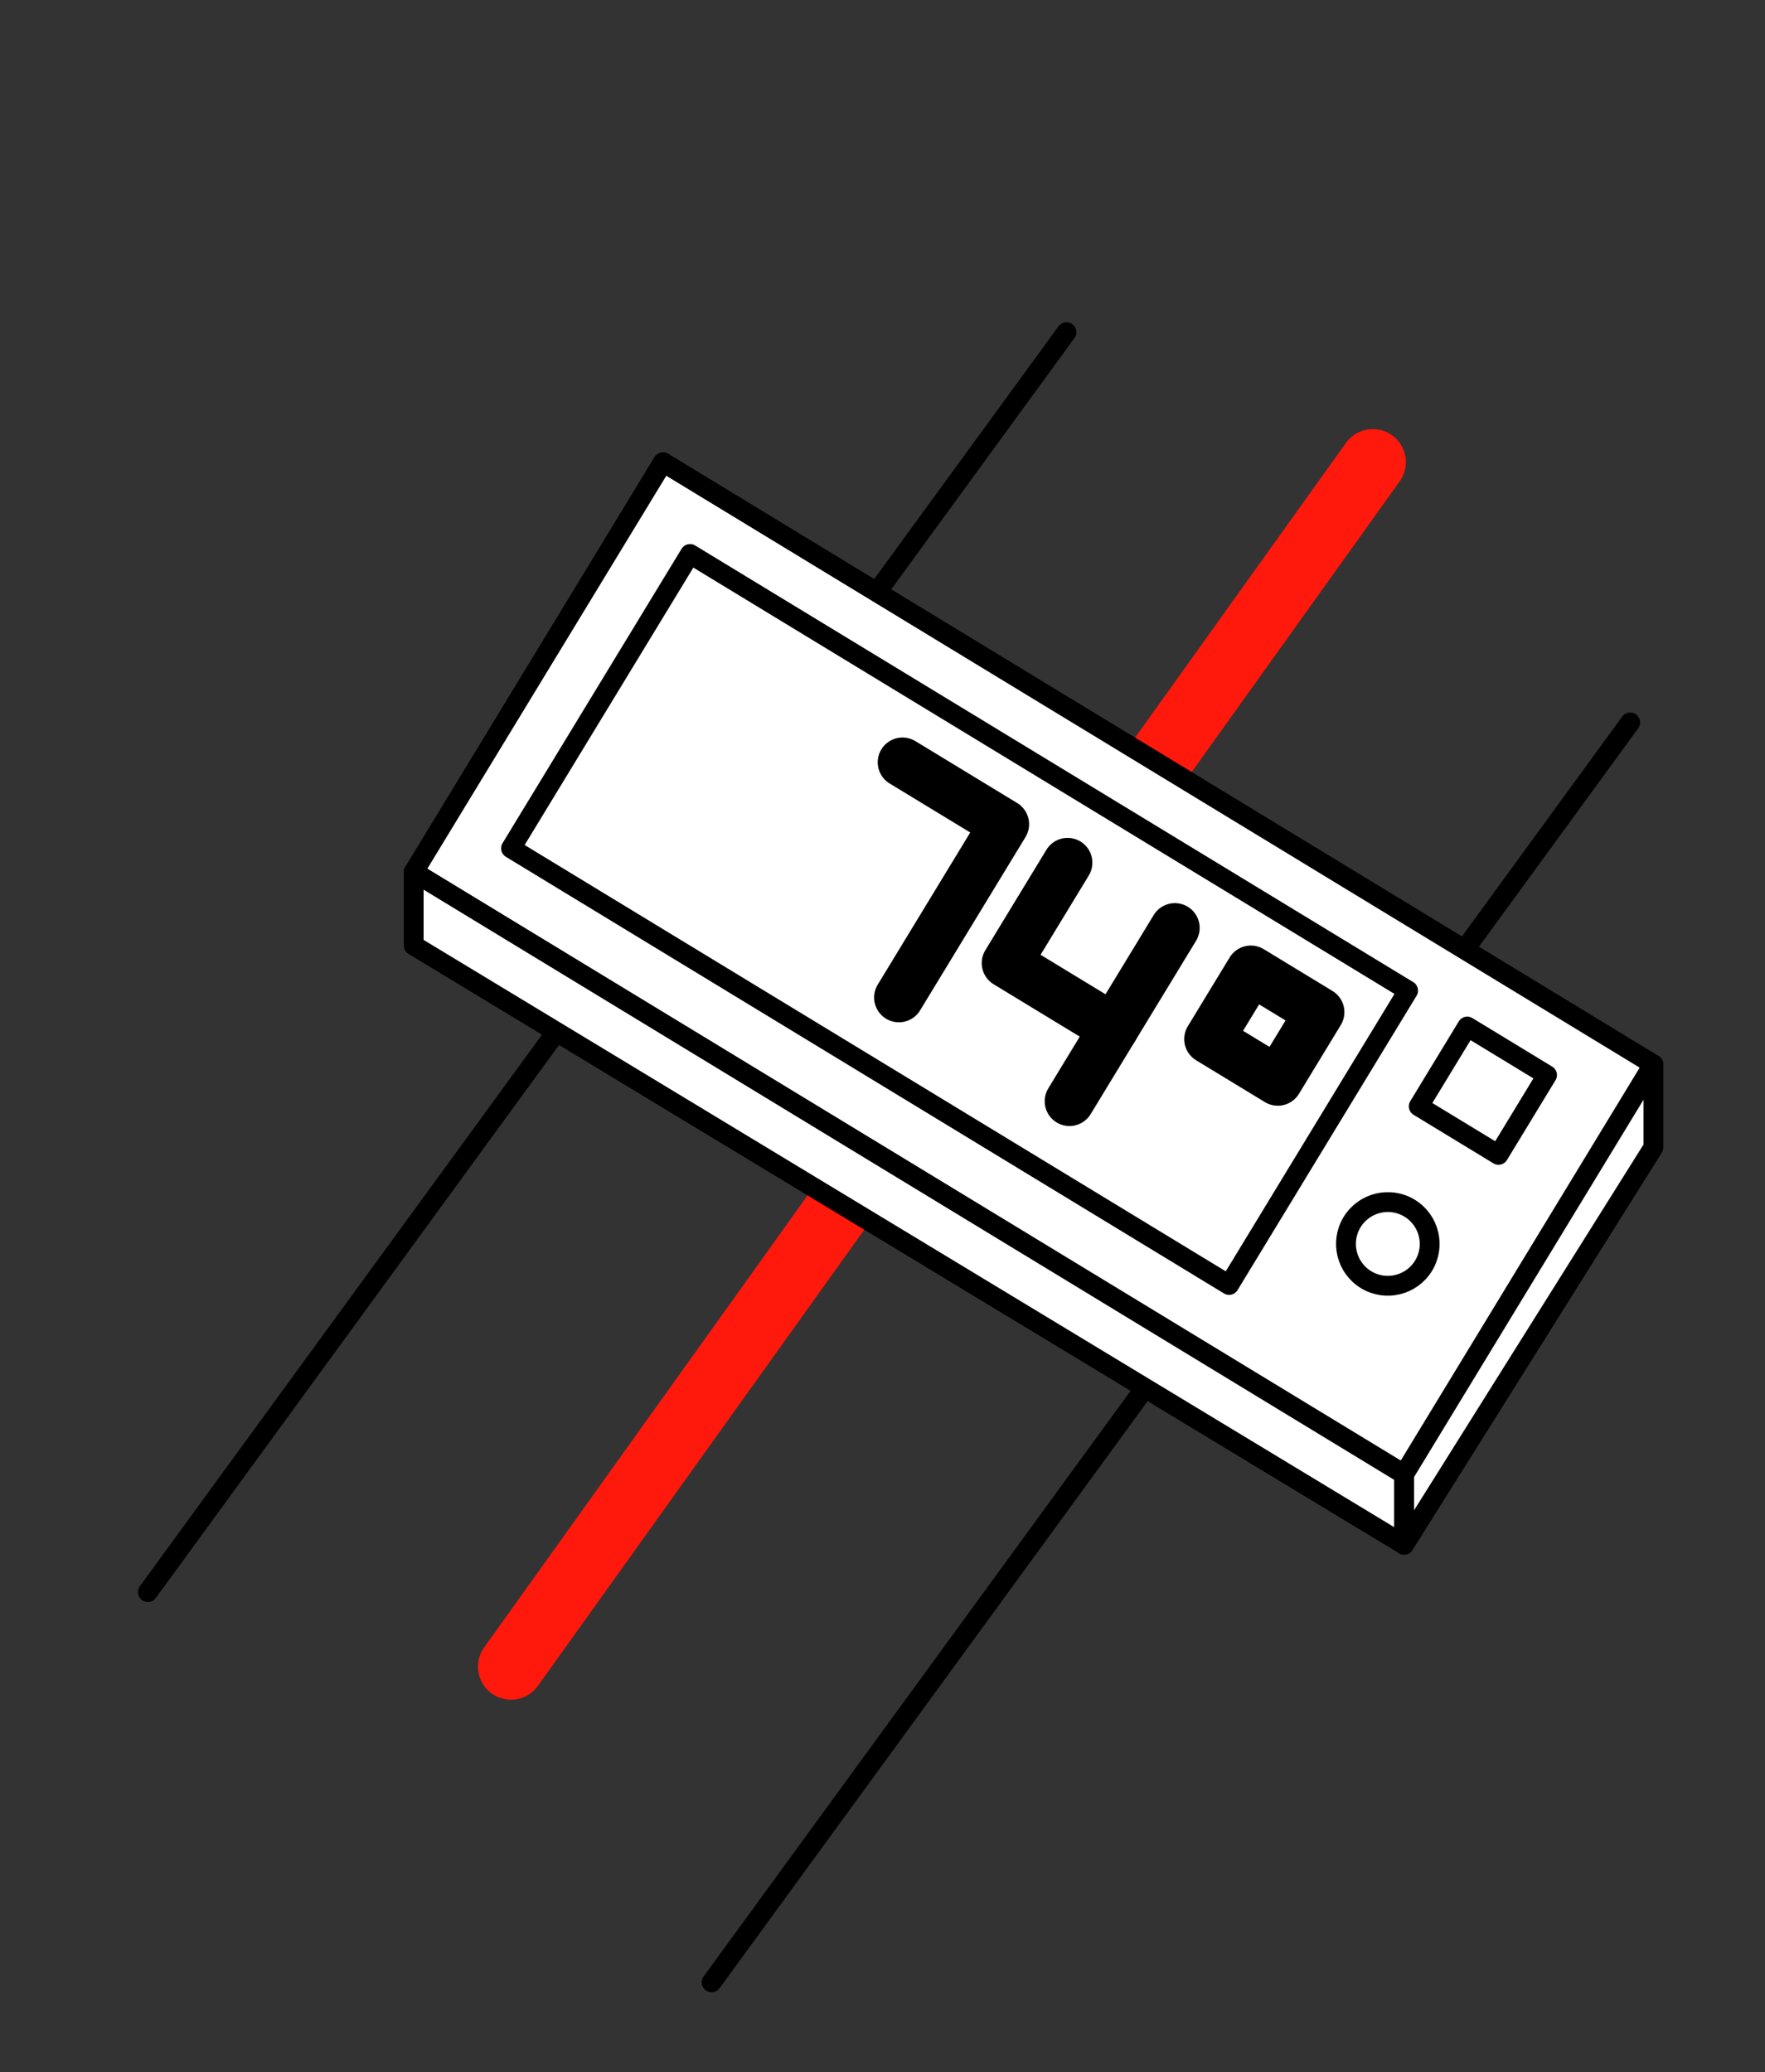 <?xml version="1.0" encoding="UTF-8" standalone="no"?><!DOCTYPE svg PUBLIC "-//W3C//DTD SVG 1.1//EN" "http://www.w3.org/Graphics/SVG/1.1/DTD/svg11.dtd"><svg width="100%" height="100%" viewBox="0 0 534 627" version="1.1" xmlns="http://www.w3.org/2000/svg" xmlns:xlink="http://www.w3.org/1999/xlink" xml:space="preserve" xmlns:serif="http://www.serif.com/" style="fill-rule:evenodd;clip-rule:evenodd;stroke-linecap:round;stroke-linejoin:round;stroke-miterlimit:1.5;"><rect x="0" y="0" width="534" height="627" fill="#333333" stroke="none"/><path d="M44.732,481.712l277.927,-381.208" style="fill:none;stroke:#000;stroke-width:6px;"/><path d="M154.61,504.272l260.729,-364.443" style="fill:none;stroke:#ff180c;stroke-width:20px;"/><path d="M215.297,599.781l277.927,-381.208" style="fill:none;stroke:#000;stroke-width:6px;"/><g><path d="M500.235,322.046l-299.655,-182.217l-75.417,124.024l299.655,182.217l75.417,-124.024Z" style="fill:#fff;stroke:#000;stroke-width:6px;"/><path d="M426.019,299.719l-217.25,-132.107l-54.159,89.064l217.25,132.107l54.159,-89.064Z" style="fill:#fff;stroke:#000;stroke-width:6px;"/><path d="M468.054,325.28l-24.139,-14.678l-14.678,24.138l24.138,14.679l14.679,-24.139Z" style="fill:#fff;stroke:#000;stroke-width:6px;"/><path d="M273.054,230.646l30.798,18.728l-31.888,52.44" style="fill:none;stroke:#000;stroke-width:15px;"/><path d="M322.996,261.016l-18.475,30.381l32.463,19.74" style="fill:none;stroke:#000;stroke-width:15px;"/><path d="M426.464,365.549c5.973,3.632 7.873,11.429 4.241,17.401c-3.632,5.972 -11.429,7.873 -17.401,4.241c-5.972,-3.632 -7.872,-11.429 -4.241,-17.401c3.632,-5.972 11.429,-7.872 17.401,-4.241Z" style="fill:#fff;stroke:#000;stroke-width:6px;"/><path d="M355.459,280.756l-31.888,52.439" style="fill:none;stroke:#000;stroke-width:15px;"/><path d="M399.248,306.244l-20.809,-12.654l-12.654,20.809l20.809,12.654l12.654,-20.809Z" style="fill:#fff;stroke:#000;stroke-width:15px;"/></g><path d="M125.163,263.853l0,22.223l299.655,181.316l0,-21.322l-299.655,-182.217" style="fill:#fff;stroke:#000;stroke-width:6px;"/><path d="M500.235,322.046l0,25.118l-75.417,120.228l0,-21.322l75.417,-124.024Z" style="fill:#fff;stroke:#000;stroke-width:6px;"/></svg>